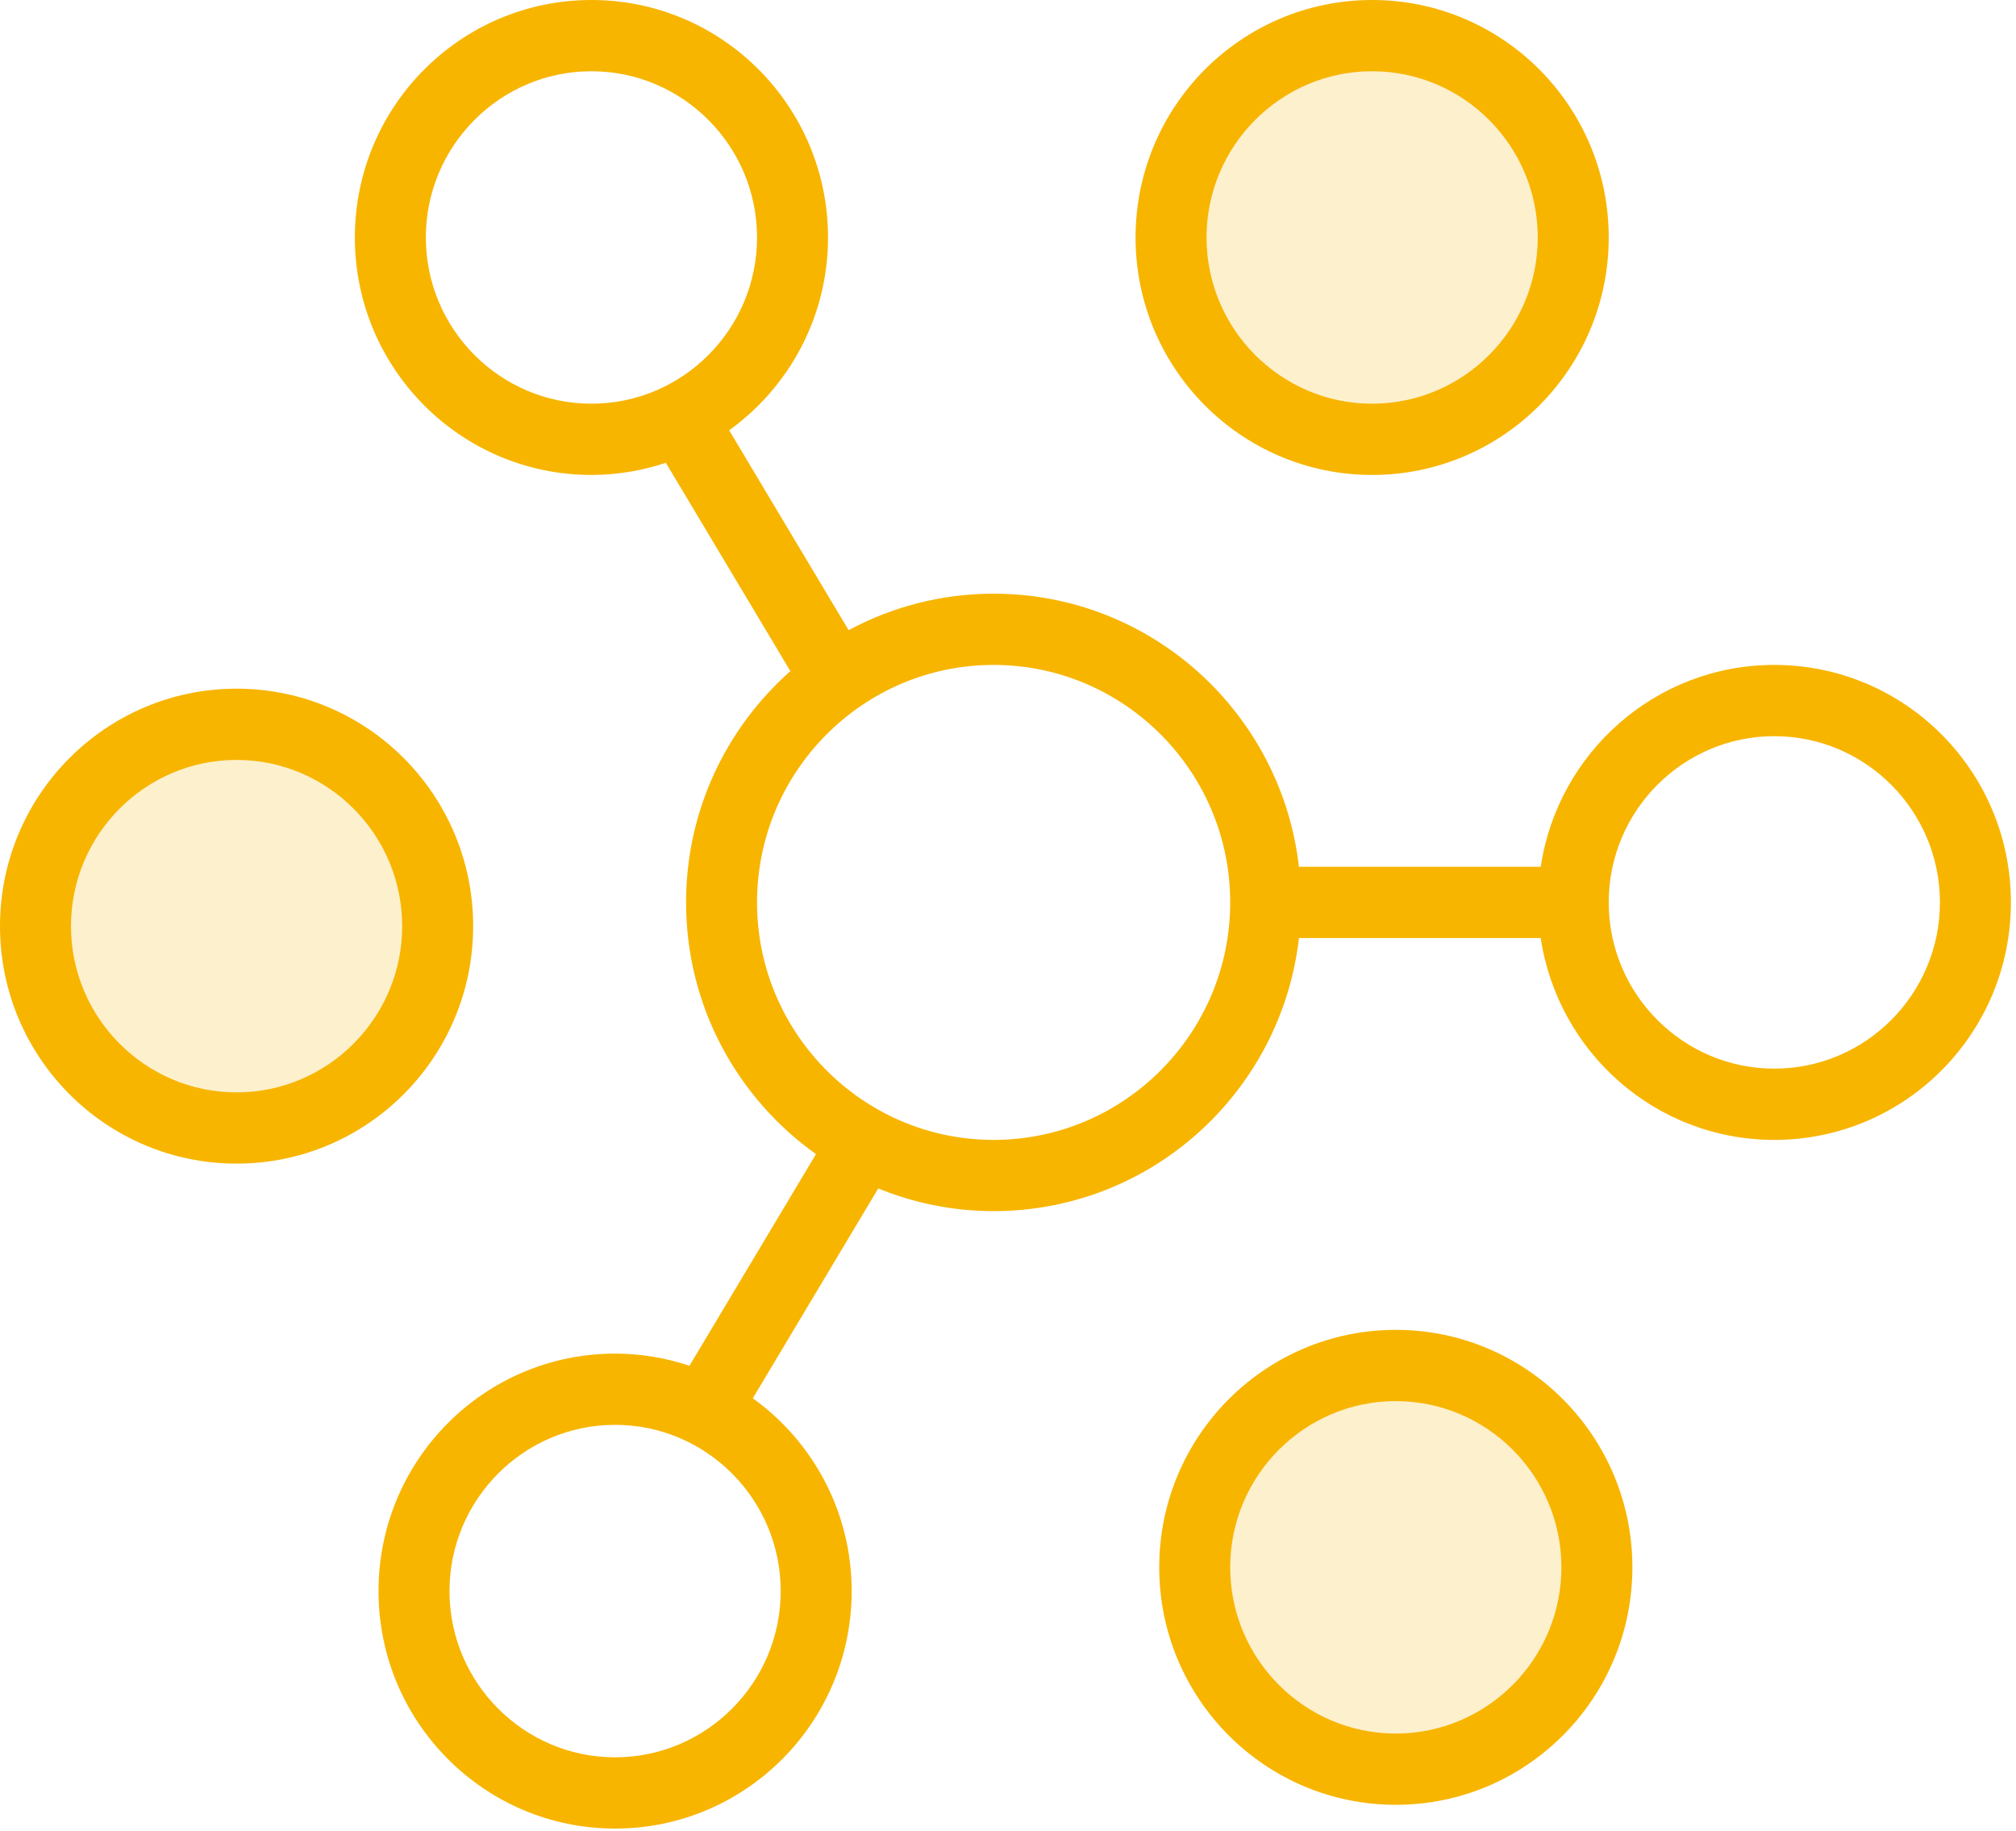 <?xml version="1.0" encoding="UTF-8"?>
<svg width="87px" height="79px" viewBox="0 0 87 79" version="1.1" xmlns="http://www.w3.org/2000/svg" xmlns:xlink="http://www.w3.org/1999/xlink">
    <!-- Generator: Sketch 64 (93537) - https://sketch.com -->
    <title>noun_distribution_511220</title>
    <desc>Created with Sketch.</desc>
    <g id="VD" stroke="none" stroke-width="1" fill="none" fill-rule="evenodd">
        <g id="01-—-Beetrader-—-Website-—-Home" transform="translate(-800, -1663)" fill="#F7B500">
            <g id="noun_distribution_511220" transform="translate(800, 1663)">
                <g id="Group">
                    <circle id="Oval" opacity="0.2" cx="59.661" cy="10.847" r="8.136"></circle>
                    <circle id="Oval" opacity="0.2" cx="59.661" cy="67.797" r="8.136"></circle>
                    <circle id="Oval" opacity="0.2" cx="10.847" cy="40.678" r="8.136"></circle>
                    <path d="M20.419,39.958 C20.419,34.299 15.848,29.712 10.209,29.712 C4.573,29.712 0,34.299 0,39.958 C0,45.615 4.573,50.203 10.209,50.203 C15.848,50.203 20.419,45.615 20.419,39.958 Z M10.209,47.129 C6.27,47.129 3.063,43.911 3.063,39.958 C3.063,36.004 6.27,32.786 10.209,32.786 C14.149,32.786 17.356,36.004 17.356,39.958 C17.356,43.911 14.149,47.129 10.209,47.129 Z" id="Shape" fill-rule="nonzero"></path>
                    <path d="M59.214,20.491 C64.853,20.491 69.424,15.903 69.424,10.246 C69.424,4.587 64.853,0 59.214,0 C53.576,0 49.005,4.587 49.005,10.246 C49.005,15.903 53.576,20.491 59.214,20.491 Z M59.214,3.074 C63.154,3.074 66.361,6.292 66.361,10.246 C66.361,14.199 63.154,17.417 59.214,17.417 C55.275,17.417 52.068,14.199 52.068,10.246 C52.068,6.292 55.275,3.074 59.214,3.074 Z" id="Shape" fill-rule="nonzero"></path>
                    <path d="M60.235,57.375 C54.599,57.375 50.026,61.962 50.026,67.621 C50.026,73.278 54.599,77.866 60.235,77.866 C65.874,77.866 70.445,73.278 70.445,67.621 C70.445,61.962 65.874,57.375 60.235,57.375 Z M60.235,74.792 C56.295,74.792 53.089,71.574 53.089,67.621 C53.089,63.667 56.295,60.449 60.235,60.449 C64.175,60.449 67.382,63.667 67.382,67.621 C67.382,71.574 64.175,74.792 60.235,74.792 Z" id="Shape" fill-rule="nonzero"></path>
                    <path d="M76.57,28.687 C71.453,28.687 67.229,32.469 66.489,37.396 L56.056,37.396 C55.296,30.765 49.691,25.614 42.879,25.614 C40.616,25.614 38.486,26.186 36.622,27.188 L31.467,18.565 C34.046,16.705 35.733,13.676 35.733,10.246 C35.733,4.588 31.162,0 25.523,0 C19.887,0 15.314,4.588 15.314,10.246 C15.314,15.902 19.887,20.491 25.523,20.491 C26.646,20.491 27.723,20.303 28.734,19.966 L34.108,28.955 C31.354,31.396 29.607,34.956 29.607,38.933 C29.607,43.421 31.825,47.379 35.214,49.793 L29.754,58.924 C28.743,58.588 27.667,58.4 26.544,58.4 C20.908,58.4 16.335,62.987 16.335,68.645 C16.335,74.302 20.908,78.891 26.544,78.891 C32.183,78.891 36.754,74.302 36.754,68.645 C36.754,65.214 35.067,62.184 32.488,60.326 L37.9,51.274 C39.438,51.9 41.116,52.252 42.879,52.252 C49.691,52.252 55.296,47.101 56.056,40.47 L66.489,40.47 C67.229,45.397 71.453,49.179 76.57,49.179 C82.209,49.179 86.78,44.59 86.78,38.933 C86.78,33.275 82.209,28.687 76.57,28.687 Z M18.377,10.246 C18.377,6.292 21.584,3.074 25.523,3.074 C29.463,3.074 32.67,6.292 32.67,10.246 C32.67,14.199 29.463,17.417 25.523,17.417 C21.584,17.417 18.377,14.199 18.377,10.246 Z M26.544,75.817 C22.605,75.817 19.398,72.599 19.398,68.645 C19.398,64.691 22.605,61.473 26.544,61.473 C30.484,61.473 33.691,64.691 33.691,68.645 C33.691,72.599 30.484,75.817 26.544,75.817 Z M42.879,49.179 C37.25,49.179 32.67,44.582 32.67,38.933 C32.67,33.284 37.25,28.687 42.879,28.687 C48.509,28.687 53.089,33.284 53.089,38.933 C53.089,44.582 48.509,49.179 42.879,49.179 Z M76.57,46.105 C72.63,46.105 69.424,42.887 69.424,38.933 C69.424,34.979 72.63,31.761 76.57,31.761 C80.51,31.761 83.717,34.979 83.717,38.933 C83.717,42.887 80.51,46.105 76.57,46.105 Z" id="Shape" fill-rule="nonzero"></path>
                </g>
            </g>
        </g>
    </g>
</svg>